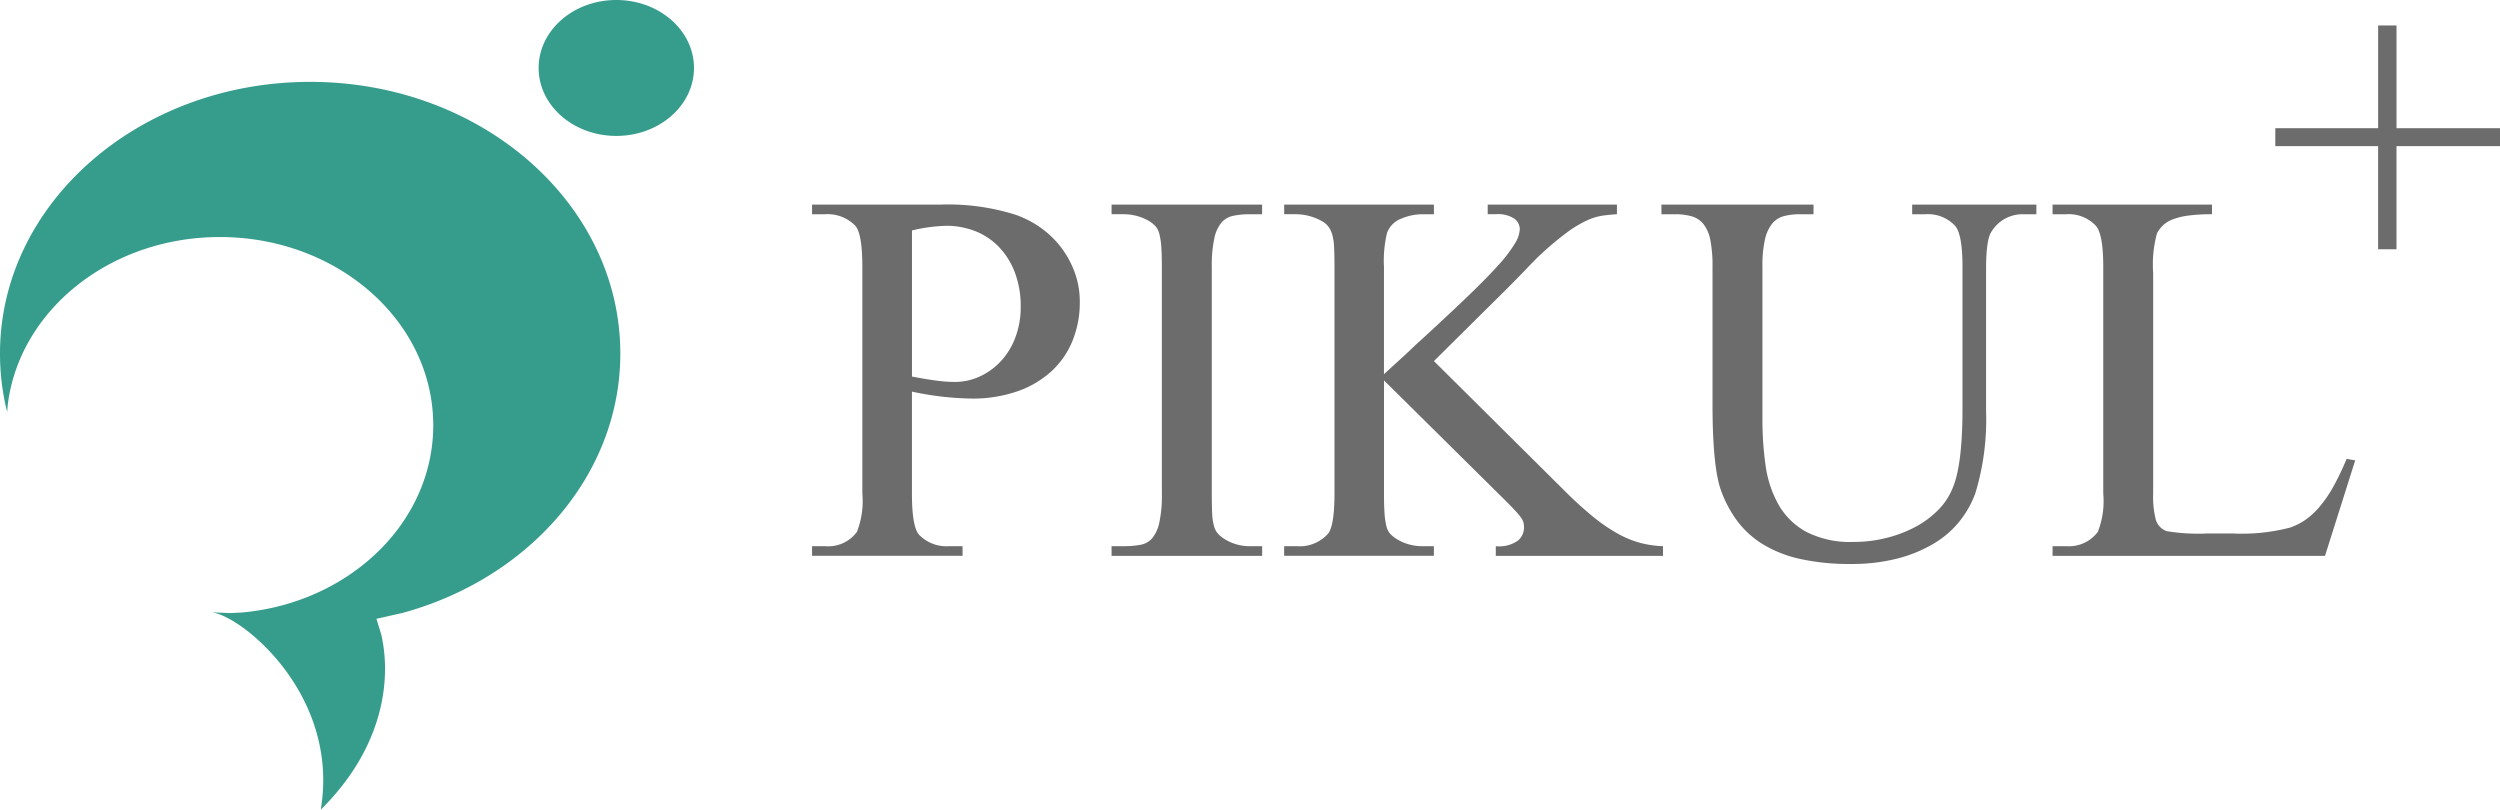 <svg id="logo.svg" xmlns="http://www.w3.org/2000/svg" width="247" height="80" viewBox="0 0 247 80">
  <defs>
    <style>
      .cls-1 {
        fill: #6c6c6c;
      }

      .cls-1, .cls-2 {
        fill-rule: evenodd;
      }

      .cls-2 {
        fill: #369d8c;
      }
    </style>
  </defs>
  <path id="pikul" class="cls-1" d="M148.1,58.691V68.77q0,3.321.726,4.085a3.751,3.751,0,0,0,2.944,1.107H153.1v0.954h-14.87V73.962h1.3a3.506,3.506,0,0,0,3.134-1.413,8.343,8.343,0,0,0,.535-3.78V46.359q0-3.245-.688-4.047a3.806,3.806,0,0,0-2.981-1.145h-1.3V40.212h12.73a22.175,22.175,0,0,1,7.339.993,9.9,9.9,0,0,1,2.5,1.279,9.231,9.231,0,0,1,2.027,1.947,9.431,9.431,0,0,1,1.357,2.482,8.428,8.428,0,0,1,.5,2.921,10,10,0,0,1-.727,3.856,8.375,8.375,0,0,1-2.1,3.016,9.744,9.744,0,0,1-3.364,1.966,13.547,13.547,0,0,1-4.55.706A29.773,29.773,0,0,1,148.1,58.691Zm0-1.489q1.375,0.268,2.408.4a14.164,14.164,0,0,0,1.8.134,5.891,5.891,0,0,0,2.523-.554,6.636,6.636,0,0,0,2.083-1.527,7.092,7.092,0,0,0,1.415-2.348,8.406,8.406,0,0,0,.516-2.978,9.39,9.39,0,0,0-.574-3.4,7.424,7.424,0,0,0-1.567-2.52,6.616,6.616,0,0,0-2.332-1.565,7.767,7.767,0,0,0-2.905-.535,16.225,16.225,0,0,0-3.364.458V57.2Zm34.6,16.761v0.954H167.823V73.962h1.224a8.775,8.775,0,0,0,1.624-.134,2.018,2.018,0,0,0,1.166-.649,3.591,3.591,0,0,0,.707-1.566,12.85,12.85,0,0,0,.249-2.844V46.359q0-1.183-.057-1.966a7.114,7.114,0,0,0-.192-1.279,1.822,1.822,0,0,0-.4-0.783,3.193,3.193,0,0,0-.726-0.554,4.987,4.987,0,0,0-2.37-.611h-1.224V40.212h14.871v0.955h-1.223a7.773,7.773,0,0,0-1.625.153,2.115,2.115,0,0,0-1.166.668,3.579,3.579,0,0,0-.707,1.565,12.64,12.64,0,0,0-.249,2.806V68.77q0,1.222.039,1.985a5.176,5.176,0,0,0,.191,1.26,1.848,1.848,0,0,0,.439.783,3.651,3.651,0,0,0,.746.553,4.62,4.62,0,0,0,2.332.611h1.223Zm16.973-18.288,12.807,12.714a37.882,37.882,0,0,0,2.905,2.654,16.9,16.9,0,0,0,2.447,1.68,9.911,9.911,0,0,0,2.236.916,10.08,10.08,0,0,0,2.236.324v0.954H205.784V73.962A3.179,3.179,0,0,0,208,73.39a1.714,1.714,0,0,0,.573-1.222,2.74,2.74,0,0,0-.038-0.478,1.4,1.4,0,0,0-.21-0.477,5.841,5.841,0,0,0-.554-0.687q-0.384-.42-1.033-1.069l-12-11.874V68.77q0,1.222.057,1.985a6.949,6.949,0,0,0,.191,1.26,1.7,1.7,0,0,0,.421.783,3.643,3.643,0,0,0,.745.553,4.759,4.759,0,0,0,2.332.611h1.185v0.954H184.873V73.962H186.1a3.75,3.75,0,0,0,3.135-1.26q0.611-.839.612-3.932V46.359q0-1.145-.039-1.928a5.311,5.311,0,0,0-.191-1.279,2.386,2.386,0,0,0-.42-0.821,2.2,2.2,0,0,0-.727-0.554,5.294,5.294,0,0,0-2.37-.611h-1.223V40.212h14.794v0.955h-1.185a5.415,5.415,0,0,0-2.007.42A2.415,2.415,0,0,0,195.042,43a11.737,11.737,0,0,0-.306,3.36V56.973q0.038-.038.516-0.477t1.07-.974q0.593-.534,1.147-1.069t0.784-.726q2.79-2.557,4.7-4.391t3.058-3.112a13.812,13.812,0,0,0,1.644-2.138,3.048,3.048,0,0,0,.5-1.432,1.322,1.322,0,0,0-.535-1.05,2.943,2.943,0,0,0-1.835-.439h-0.8V40.212h12.768v0.955q-0.689.039-1.395,0.134a5.882,5.882,0,0,0-1.568.477,11.3,11.3,0,0,0-1.968,1.184,29.616,29.616,0,0,0-2.638,2.214q-0.308.268-1.567,1.585t-3.632,3.646Zm47.25-14.508V40.212h12.271v0.955h-1.3a3.58,3.58,0,0,0-3.134,1.718q-0.537.764-.535,3.7v14.05a25.021,25.021,0,0,1-1.071,8.132,9.892,9.892,0,0,1-1.529,2.711,9.457,9.457,0,0,1-2.523,2.2,13.646,13.646,0,0,1-3.574,1.489,18.005,18.005,0,0,1-4.683.553,22.386,22.386,0,0,1-5.008-.5,11.979,11.979,0,0,1-3.67-1.451,9.08,9.08,0,0,1-2.523-2.291,11.742,11.742,0,0,1-1.606-3.016q-0.842-2.328-.841-8.552V46.359a13.284,13.284,0,0,0-.21-2.615,3.719,3.719,0,0,0-.669-1.584,2.3,2.3,0,0,0-1.166-.783,5.889,5.889,0,0,0-1.663-.21h-1.338V40.212h15.024v0.955h-1.338a6.05,6.05,0,0,0-1.606.191,2.234,2.234,0,0,0-1.146.744,3.9,3.9,0,0,0-.708,1.565,11.69,11.69,0,0,0-.248,2.692V61.478a31.9,31.9,0,0,0,.306,4.467,10.916,10.916,0,0,0,1.261,3.875,7.069,7.069,0,0,0,2.734,2.71,9.51,9.51,0,0,0,4.721,1.012,13.045,13.045,0,0,0,3.249-.4,12.592,12.592,0,0,0,2.848-1.088,9.193,9.193,0,0,0,2.236-1.661,6.441,6.441,0,0,0,1.415-2.119q0.993-2.252.994-7.865V46.359q0-3.207-.727-4.047a3.685,3.685,0,0,0-2.943-1.145h-1.3Zm42.93,24.167,0.841,0.153-2.982,9.43H260.794V73.962h1.338a3.565,3.565,0,0,0,3.134-1.413,8.339,8.339,0,0,0,.536-3.78V46.359q0-3.207-.727-4.047a3.685,3.685,0,0,0-2.943-1.145h-1.338V40.212h15.75v0.955a17.162,17.162,0,0,0-2.351.134,6.732,6.732,0,0,0-1.549.382,2.853,2.853,0,0,0-.955.592,3.325,3.325,0,0,0-.574.764,11.688,11.688,0,0,0-.382,3.932v21.8a8.965,8.965,0,0,0,.268,2.6,1.714,1.714,0,0,0,1.07,1.107,19.116,19.116,0,0,0,4.014.229h2.523a18.878,18.878,0,0,0,5.62-.573,6.127,6.127,0,0,0,1.529-.763,7.388,7.388,0,0,0,1.414-1.3,12.37,12.37,0,0,0,1.338-1.947A26.446,26.446,0,0,0,289.847,65.334ZM282.8,32.665h10.16V22.519h1.816V32.665h10.237V34.44H294.774V44.625h-1.816V34.44H282.8V32.665Z" transform="translate(-58 -20)"/>
  <path id="logo" class="cls-2" d="M118.892,20c4.238,0,7.674,3.006,7.674,6.715s-3.436,6.714-7.674,6.714-7.675-3.006-7.675-6.714S114.653,20,118.892,20M88.644,28.089c16.924,0,30.644,12.016,30.644,26.84,0,12.044-9.057,22.235-21.532,25.633l-2.563.577,0.469,1.529C96.6,86.676,96.205,93.538,89.69,100,91.6,88.61,81.82,80.8,78.908,80.5l1.817,0.071,1.153-.052c10.63-.952,18.926-8.873,18.926-18.5,0-10.272-9.438-18.6-21.081-18.6-10.915,0-19.892,7.319-20.972,16.7l-0.032.552-0.1-.326A23.738,23.738,0,0,1,58,54.929c0-14.823,13.72-26.84,30.644-26.84" transform="translate(-58 -20)"/>
</svg>
